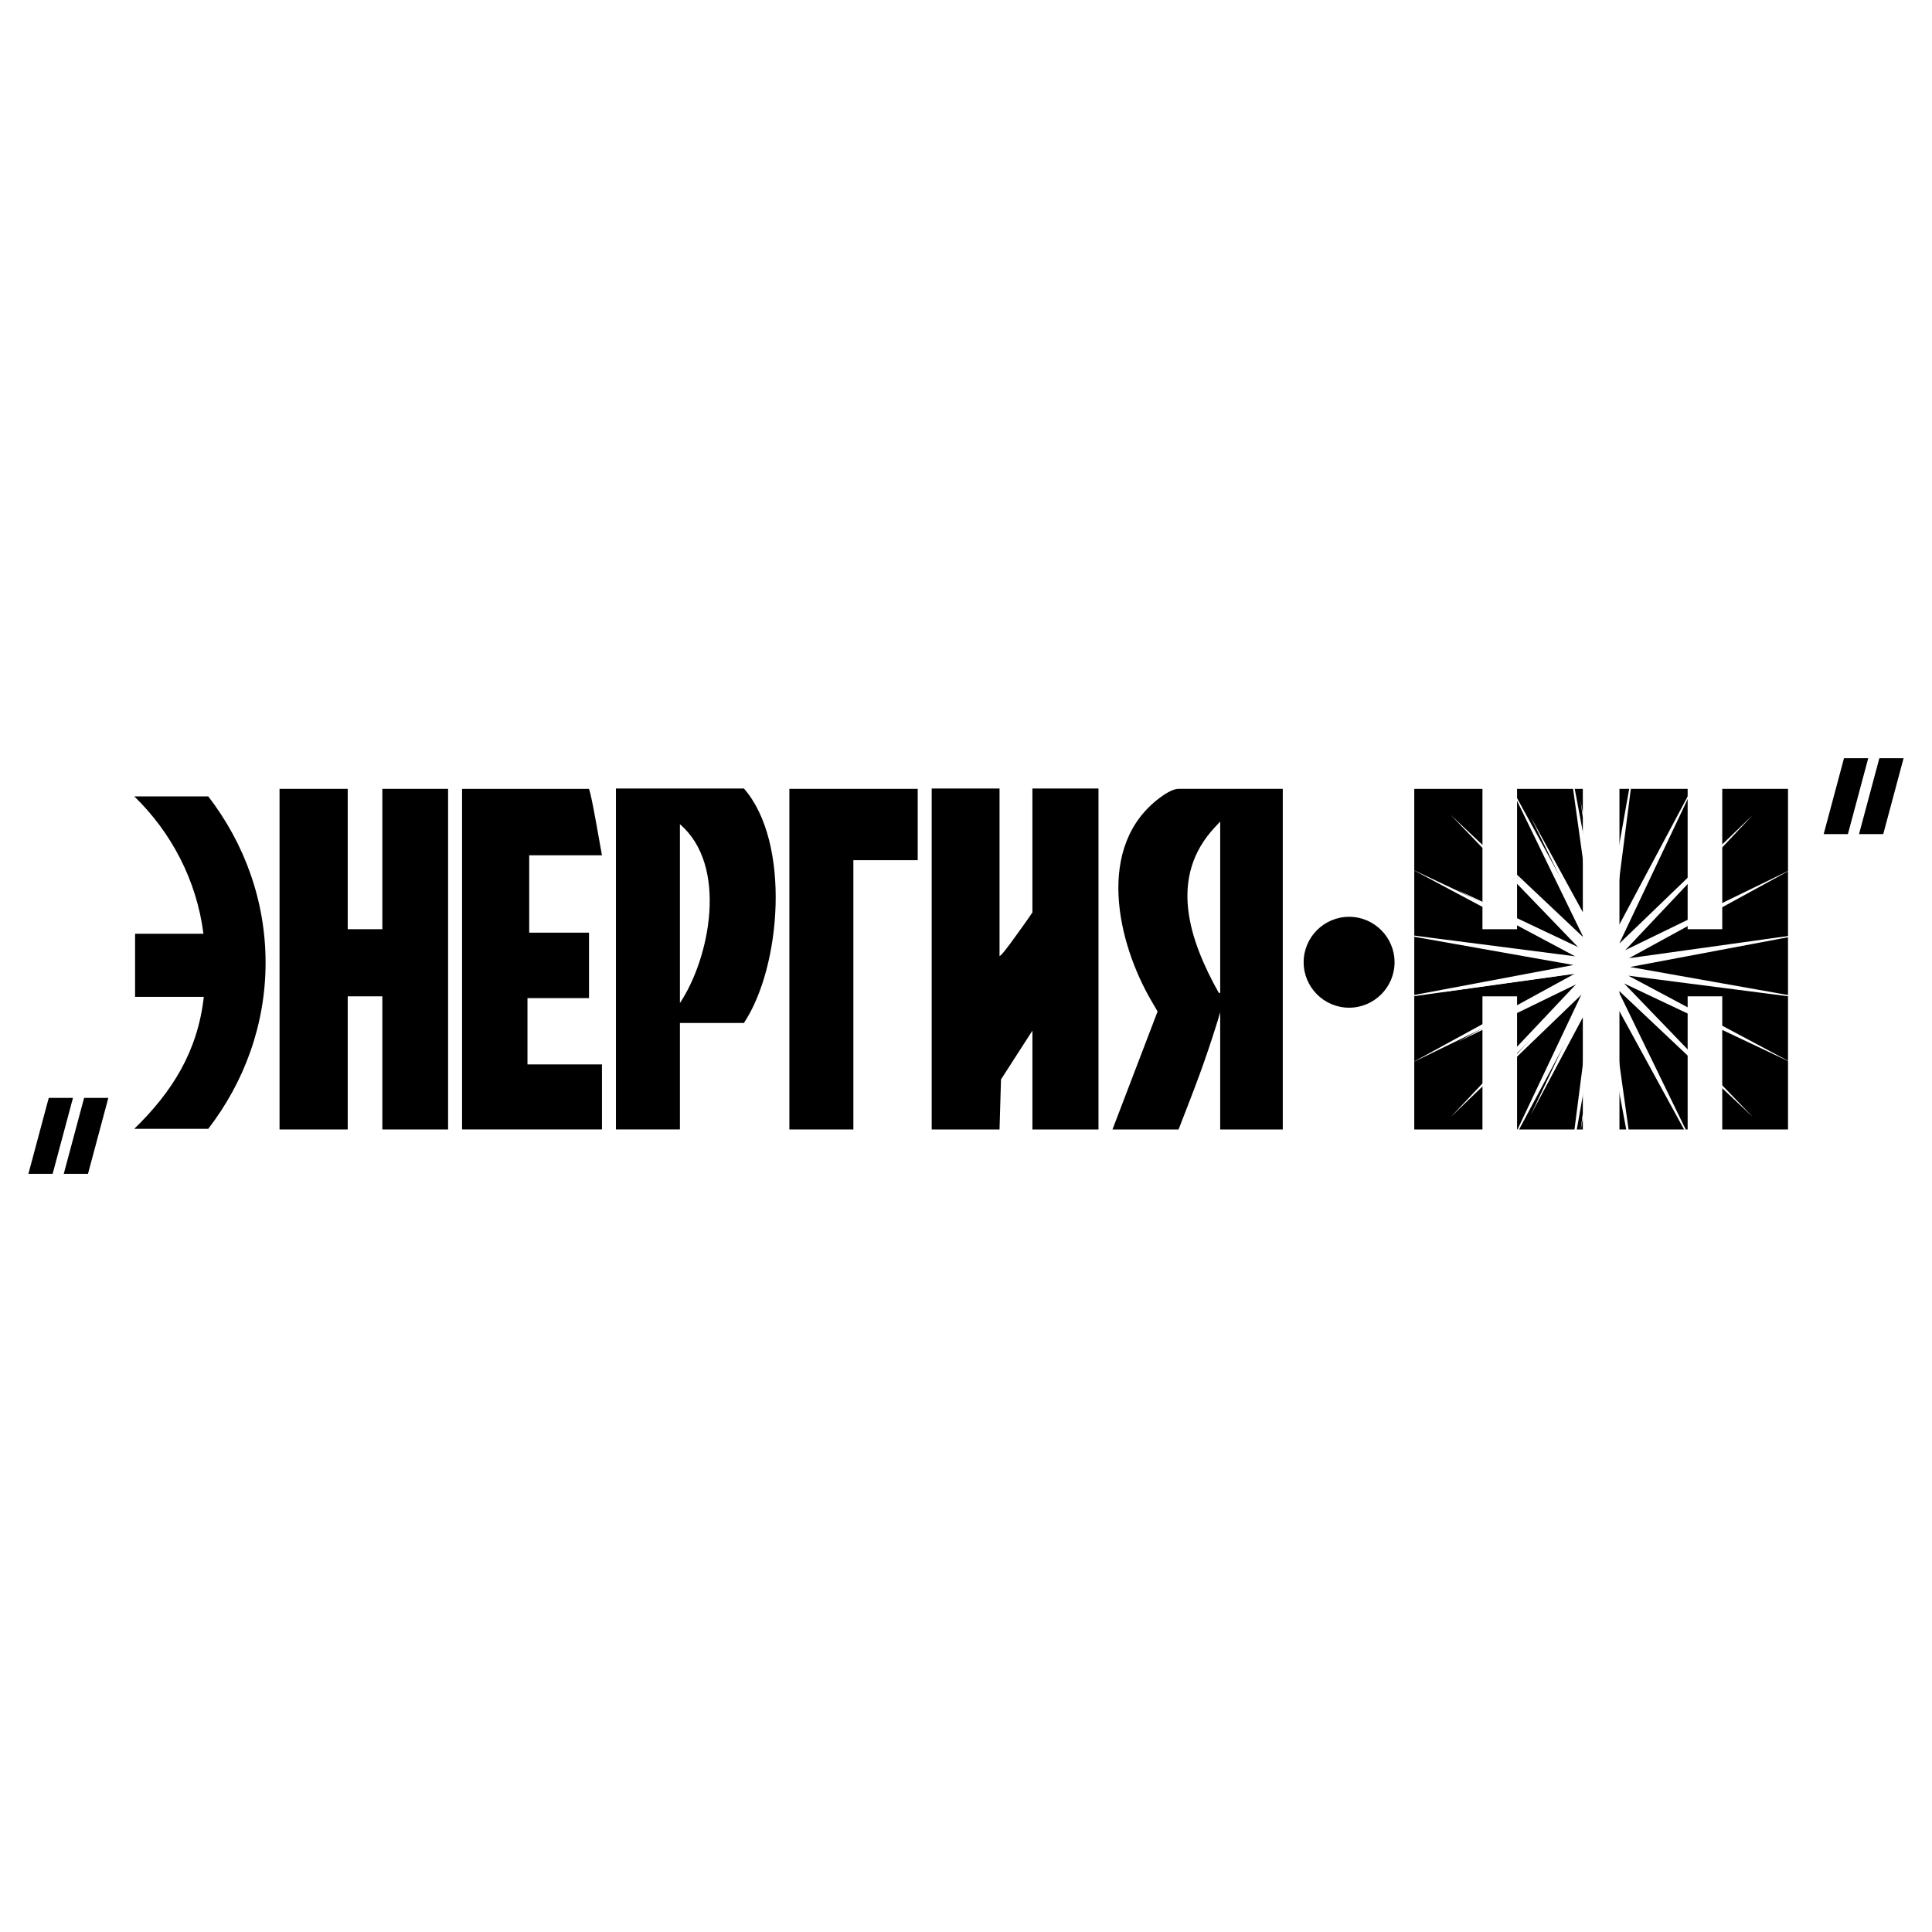 <?xml version="1.0" encoding="utf-8"?>
<!-- Generator: Adobe Illustrator 13.0.0, SVG Export Plug-In . SVG Version: 6.00 Build 14948)  -->
<!DOCTYPE svg PUBLIC "-//W3C//DTD SVG 1.0//EN" "http://www.w3.org/TR/2001/REC-SVG-20010904/DTD/svg10.dtd">
<svg version="1.0" id="Layer_1" xmlns="http://www.w3.org/2000/svg" xmlns:xlink="http://www.w3.org/1999/xlink" x="0px" y="0px"
	 width="192.756px" height="192.756px" viewBox="0 0 192.756 192.756" enable-background="new 0 0 192.756 192.756"
	 xml:space="preserve">
<g>
	<polygon fill-rule="evenodd" clip-rule="evenodd" fill="#FFFFFF" points="0,0 192.756,0 192.756,192.756 0,192.756 0,0 	"/>
	<polygon fill-rule="evenodd" clip-rule="evenodd" points="34.692,78.704 34.692,92.707 38.146,92.707 38.146,78.704 44.705,78.704 
		44.705,112.686 38.146,112.686 38.146,99.404 34.692,99.404 34.692,112.686 27.889,112.686 27.889,78.704 34.692,78.704 	"/>
	<path fill-rule="evenodd" clip-rule="evenodd" d="M46.101,78.704h12.665c0.14,0.397,0.371,1.5,0.698,3.314l0.593,3.314h-7.257
		v7.722h5.966v6.525h-6.14v6.617h7.431v6.488H46.101V78.704L46.101,78.704z"/>
	<path fill-rule="evenodd" clip-rule="evenodd" d="M147.905,78.704v11.269l-2.496-1.182l2.496,1.331v2.584h3.453v-0.743l6.56,3.498
		v0.121l-14.124-1.818l14.124,2.507v0.061l-14.124,2.66l14.124-1.969v0.104l-6.56,3.586v-1.309h-3.453v3.197l-2.496,1.363
		l2.496-1.213v9.934h-6.803V78.704H147.905L147.905,78.704z M151.358,91.608v-4.061l6.56,6.807v0.359L151.358,91.608L151.358,91.608
		z M151.358,87.275v-8.571h6.56v2.408l-0.233-1.239l0.233,1.673v9.465l-5.206-9.523l5.206,10.704v1.272L151.358,87.275
		L151.358,87.275z M157.918,97.881v0.312l-6.56,6.953v-4.076L157.918,97.881L157.918,97.881z M157.918,99.104v1.17l-5.206,10.994
		l5.206-9.764v9.568l-0.208,1.613h-6.352v-7.262L157.918,99.104L157.918,99.104z M157.918,111.568v1.117h-0.197L157.918,111.568
		L157.918,111.568z"/>
	<polygon fill-rule="evenodd" clip-rule="evenodd" points="168.376,78.704 168.376,92.707 171.83,92.707 171.83,78.704 
		178.389,78.704 178.389,112.686 171.83,112.686 171.83,99.404 168.376,99.404 168.376,112.686 161.573,112.686 161.573,78.704 
		168.376,78.704 	"/>
	<path fill-rule="evenodd" clip-rule="evenodd" d="M121.599,99.062h0.14V81.968l-0.522,0.558
		C116.494,87.563,118.695,93.874,121.599,99.062L121.599,99.062z M127.983,78.704v33.981h-6.245v-11.703
		c-0.021,0.07-0.093,0.352-0.243,0.838c-1.365,4.385-2.258,6.604-3.908,10.865h-6.594l4.501-11.773L114.9,99.9
		c-3.428-5.846-5.66-15.507,0.838-20.324c0.786-0.583,1.408-0.873,1.849-0.873H127.983L127.983,78.704z"/>
	<path fill-rule="evenodd" clip-rule="evenodd" d="M109.598,112.686h-6.594v-9.861l-3.134,4.869l-0.146,4.992h-6.768V78.669h6.768
		v16.725c0.188-0.07,0.771-0.822,1.779-2.233c0.388-0.542,0.746-1.024,1.047-1.465l0.453-0.663V78.669h6.594V112.686
		L109.598,112.686z"/>
	<polygon fill-rule="evenodd" clip-rule="evenodd" points="91.56,85.822 85.141,85.822 85.141,112.686 78.756,112.686 
		78.756,78.704 91.56,78.704 91.56,85.822 	"/>
	<path fill-rule="evenodd" clip-rule="evenodd" d="M67.836,82.233v17.841C70.827,95.587,72.668,86.367,67.836,82.233L67.836,82.233z
		 M74.221,102.062h-6.385v10.623h-6.384V78.669h12.769C78.921,84.044,77.948,96.467,74.221,102.062L74.221,102.062z"/>
	<path fill-rule="evenodd" clip-rule="evenodd" d="M20.779,79.456c3.593,4.668,5.718,10.4,5.718,16.583
		c0,6.185-2.125,11.916-5.719,16.583h-7.381c3.786-3.682,6.325-7.719,6.937-13.166h-6.857v-6.298h6.82
		c-0.674-5.317-3.188-10.094-6.899-13.703H20.779L20.779,79.456z"/>
	<polygon fill-rule="evenodd" clip-rule="evenodd" fill="#FFFFFF" points="159.908,93.554 163.146,75.311 160.776,93.722 
		169.492,77.373 161.549,94.151 174.892,81.295 162.152,94.798 178.814,86.695 162.525,95.6 180.877,93.042 162.633,96.477 
		180.877,99.715 162.465,97.346 178.814,106.062 162.036,98.119 174.892,111.461 161.39,98.721 169.492,115.383 160.589,99.096 
		163.146,117.445 159.711,99.203 156.473,117.445 158.842,99.033 150.125,115.383 158.069,98.605 144.727,111.461 157.467,97.959 
		140.804,106.062 157.093,97.157 138.742,99.715 156.985,96.279 138.742,93.042 157.153,95.412 140.804,86.695 157.582,94.638 
		144.727,81.295 158.229,94.035 150.125,77.373 159.03,93.662 156.473,75.311 159.908,93.554 	"/>
	<path fill-rule="evenodd" clip-rule="evenodd" d="M134.6,91.469c2.498,0,4.535,2.038,4.535,4.535s-2.037,4.535-4.535,4.535
		s-4.535-2.037-4.535-4.535S132.102,91.469,134.6,91.469L134.6,91.469z"/>
	<path fill-rule="evenodd" clip-rule="evenodd" d="M4.864,109.537h2.417l-2.029,7.574H2.834L4.864,109.537L4.864,109.537z
		 M8.392,109.537h2.417l-2.03,7.574H6.362L8.392,109.537L8.392,109.537z"/>
	<path fill-rule="evenodd" clip-rule="evenodd" d="M183.977,75.646h2.417l-2.029,7.574h-2.417L183.977,75.646L183.977,75.646z
		 M187.504,75.646h2.417l-2.029,7.574h-2.417L187.504,75.646L187.504,75.646z"/>
</g>
</svg>
